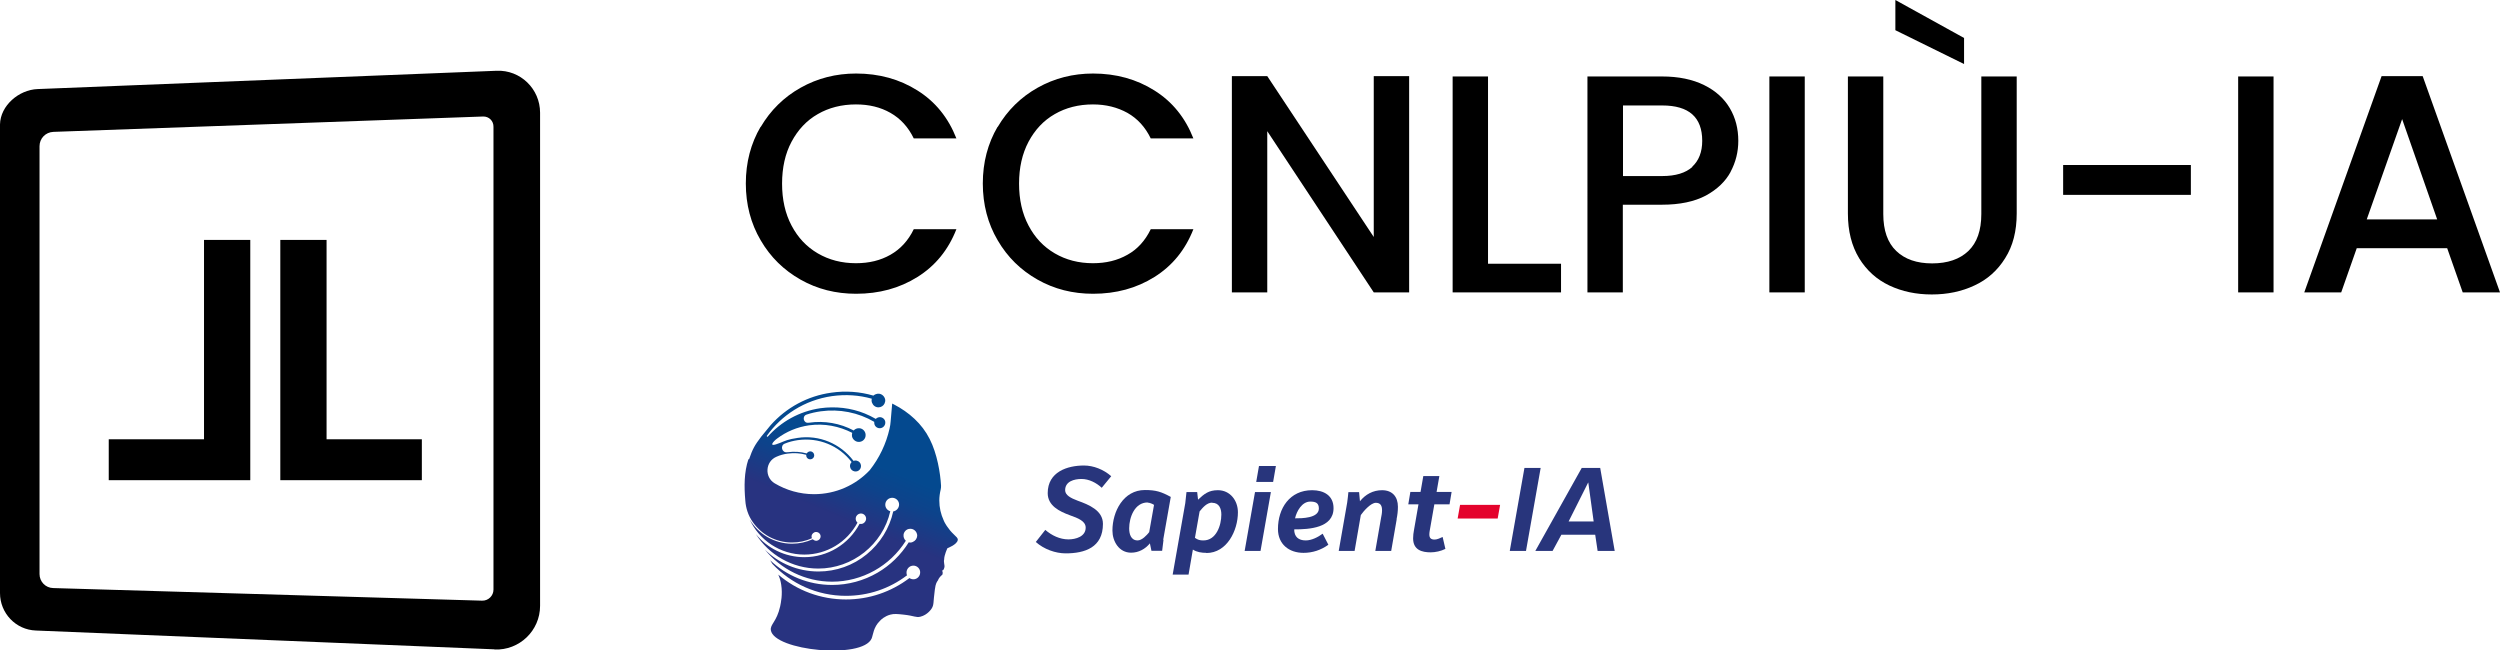 <?xml version="1.0" encoding="UTF-8"?>
<svg id="Layer_1" data-name="Layer 1" xmlns="http://www.w3.org/2000/svg" xmlns:xlink="http://www.w3.org/1999/xlink" viewBox="0 0 144.84 37.68">
  <defs>
    <style>
      .cls-1 {
        fill: #28357c;
      }

      .cls-2 {
        fill: url(#DEGRADE_BLEUS_LS);
      }

      .cls-3 {
        fill: #e4032c;
      }
    </style>
    <linearGradient id="DEGRADE_BLEUS_LS" data-name="DEGRADE BLEUS LS" x1="48.26" y1="31.95" x2="50.97" y2="25.5" gradientUnits="userSpaceOnUse">
      <stop offset=".28" stop-color="#283380"/>
      <stop offset=".29" stop-color="#273380"/>
      <stop offset=".61" stop-color="#0d438b"/>
      <stop offset=".81" stop-color="#04498f"/>
    </linearGradient>
  </defs>
  <g>
    <path d="M44.07,7.36c.57-.97,1.34-1.73,2.32-2.28.98-.55,2.05-.82,3.21-.82,1.33,0,2.52.33,3.55.98,1.04.65,1.79,1.58,2.26,2.78h-2.47c-.32-.66-.77-1.15-1.35-1.48s-1.24-.49-2-.49c-.83,0-1.57.19-2.21.56-.65.37-1.15.91-1.52,1.6s-.55,1.51-.55,2.43.18,1.73.55,2.43c.37.7.87,1.23,1.52,1.61.65.38,1.39.57,2.21.57.76,0,1.42-.16,2-.49s1.03-.82,1.35-1.48h2.47c-.47,1.2-1.22,2.12-2.26,2.77-1.04.65-2.22.97-3.55.97-1.18,0-2.25-.27-3.22-.82-.97-.55-1.74-1.3-2.31-2.28-.57-.97-.86-2.07-.86-3.29s.29-2.32.86-3.29Z"/>
    <path d="M57.8,7.36c.57-.97,1.34-1.73,2.32-2.28s2.05-.82,3.21-.82c1.33,0,2.52.33,3.55.98,1.04.65,1.79,1.58,2.26,2.78h-2.47c-.32-.66-.77-1.15-1.35-1.48-.58-.32-1.24-.49-2-.49-.83,0-1.57.19-2.21.56-.65.37-1.15.91-1.52,1.6-.37.7-.55,1.51-.55,2.43s.18,1.73.55,2.43c.37.7.87,1.23,1.52,1.61s1.39.57,2.21.57c.76,0,1.42-.16,2-.49.58-.32,1.03-.82,1.35-1.48h2.47c-.47,1.2-1.22,2.12-2.26,2.77-1.04.65-2.22.97-3.55.97-1.18,0-2.25-.27-3.22-.82s-1.74-1.3-2.31-2.28c-.57-.97-.86-2.07-.86-3.29s.29-2.32.86-3.29Z"/>
    <path d="M81.64,16.94h-2.05l-6.17-9.34v9.34h-2.05V4.41h2.05l6.17,9.32V4.41h2.05v12.53Z"/>
    <path d="M86.21,15.28h4.23v1.66h-6.28V4.43h2.05v10.85Z"/>
    <path d="M100.27,9.95c-.3.56-.78,1.02-1.44,1.38-.66.35-1.51.53-2.54.53h-2.27v5.08h-2.05V4.43h4.32c.96,0,1.77.17,2.44.5s1.16.78,1.49,1.34.49,1.19.49,1.89c0,.64-.15,1.24-.45,1.8ZM98.04,9.66c.38-.35.58-.85.58-1.5,0-1.37-.77-2.05-2.32-2.05h-2.27v4.09h2.27c.78,0,1.36-.18,1.75-.53Z"/>
    <path d="M104.56,4.43v12.51h-2.05V4.43h2.05Z"/>
    <path d="M109.11,4.43v7.97c0,.95.25,1.66.75,2.14.5.48,1.19.72,2.08.72s1.6-.24,2.1-.72c.5-.48.75-1.19.75-2.14v-7.97h2.05v7.94c0,1.02-.22,1.88-.67,2.59-.44.71-1.04,1.24-1.78,1.58-.74.35-1.57.52-2.47.52s-1.72-.17-2.46-.52c-.74-.35-1.32-.88-1.75-1.58-.43-.71-.65-1.57-.65-2.59v-7.94h2.05ZM113.79,2.2v1.51l-3.98-1.96V0l3.98,2.2Z"/>
    <path d="M126.93,9.56v1.73h-7.4v-1.73h7.4Z"/>
    <path d="M131.72,4.43v12.51h-2.05V4.43h2.05Z"/>
    <path d="M141.78,14.38h-5.24l-.9,2.56h-2.14l4.48-12.53h2.38l4.48,12.53h-2.16l-.9-2.56ZM141.2,12.71l-2.03-5.81-2.05,5.81h4.09Z"/>
  </g>
  <g>
    <polygon points="18.92 13.9 16.24 13.9 16.24 27.82 24.44 27.82 24.44 25.45 18.92 25.45 18.92 13.9"/>
    <polygon points="11.82 25.45 6.3 25.45 6.3 27.82 14.5 27.82 14.5 13.9 11.82 13.9 11.82 25.45"/>
    <path d="M3.08,34.07l24.85.73c.36.01.66-.28.66-.64V7.35c.01-.34-.26-.61-.6-.6l-24.9.89c-.45.02-.8.38-.8.83v24.79c0,.44.35.8.79.81M28.66,37.62l-26.58-1.09C.91,36.49,0,35.52,0,34.36V7.21c.02-1.09,1.09-2.01,2.18-2.05l26.59-1.06c1.38-.06,2.52,1.05,2.52,2.43v28.57c0,1.44-1.2,2.59-2.64,2.53"/>
  </g>
  <path class="cls-2" d="M43.4,26.6c.2-.58.32-.8.7-1.3.1-.13.45-.55.55-.67.91-1.02,2.14-1.69,3.51-1.88.83-.12,1.65-.06,2.44.17h0c.08-.07.2-.12.33-.11.17.02.31.15.35.32.02.09,0,.17-.03.24-.06.14-.2.23-.36.23-.17,0-.31-.11-.37-.27-.03-.08-.03-.16-.01-.23-.74-.21-1.52-.26-2.31-.15-1.59.23-2.92,1.1-3.78,2.31h0s.03.07.06.04c.76-.86,1.82-1.47,3.05-1.65.88-.12,1.77-.02,2.58.31.22.09.42.19.63.31.07-.07.16-.11.27-.1.15.02.27.14.28.28.02.19-.13.36-.32.36-.18,0-.32-.14-.32-.32,0-.02,0-.04,0-.05-.92-.54-2.02-.76-3.1-.61-.28.04-.56.1-.82.19-.28.09-.18.52.11.47.01,0,.02,0,.03,0,.89-.13,1.8.03,2.59.45.08-.09.2-.14.34-.13.19.02.34.18.35.37.02.25-.19.45-.44.42-.17-.02-.32-.16-.35-.33-.01-.08,0-.15.02-.21v.02c-.76-.39-1.62-.56-2.5-.44-.7.1-1.33.37-1.86.77-.18.13-.61.57.17.25.35-.14.44-.2,1.02-.29,1.25-.19,2.48.33,3.24,1.33.06-.02.12-.03.19-.01.13.03.22.13.24.26.03.22-.15.4-.37.36-.13-.02-.24-.13-.26-.26-.02-.11.02-.21.09-.28-.73-.96-1.92-1.44-3.12-1.27-.26.04-.51.1-.75.2-.29.11-.17.55.14.5,0,0,.01,0,.02,0,.38-.05.75-.03,1.11.07.04-.08.14-.13.24-.12.1.02.18.1.19.2.02.14-.09.26-.23.26-.13,0-.23-.1-.23-.23,0-.01,0-.02,0-.03-.35-.1-.71-.12-1.08-.07-.23.03-.44.09-.64.18-.65.27-.71,1.18-.11,1.54.67.4,1.45.63,2.28.63,1.27,0,2.42-.53,3.23-1.39.55-.7.95-1.52,1.15-2.42.03-.13.05-.26.06-.4.03-.34.09-1.01.09-1.04h0s.07.03.1.05c.87.45,1.63,1.12,2.07,2,.44.86.62,1.99.66,2.7,0,.08,0,.15-.02.23-.05.21-.08.42-.08.64,0,.41.09.79.25,1.14.05.13.12.23.18.33.12.18.25.34.41.49.15.15.24.21.23.32-.03.27-.6.48-.6.48,0,0-.19.39-.19.66-.04.12.04.36.02.43-.02.05-.03.19-.14.21-.14-.05.1-.04.02.23-.14.11-.24.26-.25.32-.07.11-.14.16-.19.56-.1.74-.04.85-.18,1.08-.01.02-.24.38-.66.48-.26.06-.33-.05-.96-.12-.37-.04-.56-.06-.78,0-.33.09-.54.29-.6.36-.38.37-.39.8-.48,1.02-.53,1.22-5.66.71-5.84-.48-.05-.34.34-.48.54-1.38.04-.2.15-.69.06-1.26-.03-.2-.08-.38-.17-.58,1.09.93,2.47,1.44,3.92,1.44,1.34,0,2.61-.43,3.68-1.24.07.05.17.08.27.07.19-.02.34-.18.35-.37.02-.23-.17-.42-.39-.42-.21,0-.38.16-.4.37,0,.07,0,.13.03.19-1.02.78-2.25,1.19-3.54,1.19-1.68,0-3.19-.71-4.26-1.85-.04-.07-.08-.14-.13-.21.94.89,2.2,1.43,3.59,1.43.93,0,1.84-.25,2.63-.71.74-.43,1.36-1.04,1.81-1.76.07.02.15.02.23-.02.15-.06.25-.2.26-.36,0-.24-.21-.44-.46-.4-.17.02-.3.16-.33.32-.02.15.03.28.13.37-.92,1.47-2.54,2.37-4.27,2.37-1.57,0-2.98-.73-3.9-1.86.8.79,1.9,1.27,3.11,1.27,1.02,0,2.01-.35,2.8-1,.77-.63,1.32-1.51,1.53-2.48.19-.03.34-.2.34-.4,0-.21-.17-.38-.38-.39-.23-.01-.42.17-.42.4,0,.18.12.33.29.38-.44,1.93-2.19,3.32-4.17,3.32-1.52,0-2.86-.8-3.62-2,.66.82,1.68,1.34,2.81,1.34,1.34,0,2.57-.74,3.2-1.93.06.01.13.01.2-.02.1-.05.17-.15.18-.26.01-.19-.15-.34-.34-.32-.13.02-.24.12-.26.25-.02.11.03.22.1.28-.61,1.14-1.79,1.85-3.08,1.85-1.4,0-2.62-.84-3.17-2.04.5.84,1.41,1.41,2.46,1.41.42,0,.82-.09,1.2-.26.06.06.14.1.23.09.11-.02.2-.1.22-.21.03-.16-.1-.3-.26-.3-.13,0-.25.11-.26.24,0,.04,0,.08.02.12-.36.17-.75.25-1.16.25-.94,0-1.77-.47-2.27-1.19-.26-.37-.4-.8-.43-1.25h0c-.07-.81-.07-1.63.18-2.38Z"/>
  <g>
    <path class="cls-1" d="M63.83,28.26c-.31-.29-.74-.51-1.17-.51s-.95.14-.95.65c0,.29.33.46.73.61.64.23,1.46.56,1.46,1.34,0,1.37-1.05,1.71-2.16,1.71-.59,0-1.26-.24-1.73-.66l.55-.7c.37.32.84.55,1.34.55.42,0,1-.16,1-.68,0-.38-.44-.55-.92-.72-.6-.22-1.28-.55-1.28-1.28,0-1.24,1.15-1.6,2.1-1.6.55,0,1.14.23,1.58.62l-.55.67Z"/>
    <path class="cls-1" d="M67.41,31.27c-.03.21-.05.43-.08.64h-.62l-.09-.43c-.27.33-.65.54-1.09.54-.7,0-1.08-.66-1.08-1.28,0-1.11.64-2.35,1.88-2.35.64,0,.95.1,1.5.4l-.44,2.49ZM66.49,29.11c-.75,0-1.07.86-1.07,1.5,0,.33.1.7.49.7.25,0,.53-.3.67-.48l.28-1.58c-.09-.06-.26-.13-.37-.13Z"/>
    <path class="cls-1" d="M69.89,32.03c-.27,0-.55-.04-.78-.19l-.25,1.45h-.92l.73-4.14c.03-.21.04-.43.07-.64h.62l.05.44c.36-.34.62-.55,1.15-.55.71,0,1.16.6,1.16,1.28,0,1.05-.63,2.36-1.83,2.36ZM70.23,29.12c-.31,0-.55.29-.73.51l-.27,1.53c.17.12.29.15.49.15.75,0,1.04-.88,1.04-1.5,0-.35-.13-.68-.53-.68Z"/>
    <path class="cls-1" d="M73.03,31.92h-.92l.6-3.41h.92l-.6,3.41ZM73.76,27.92h-.98l.16-.92h.98l-.16.92Z"/>
    <path class="cls-1" d="M74.98,30.67c0,.43.25.64.67.64.34,0,.71-.19.98-.39l.33.64c-.43.31-.92.47-1.44.47-.84,0-1.48-.5-1.48-1.38,0-1.2.68-2.25,1.98-2.25.68,0,1.24.31,1.24,1.04,0,1.16-1.43,1.23-2.28,1.23ZM75.91,29.06c-.48,0-.79.56-.88.97.38,0,1.38,0,1.38-.57,0-.33-.2-.4-.5-.4Z"/>
    <path class="cls-1" d="M80.92,30.08l-.32,1.84h-.92l.33-1.9c.03-.15.06-.3.06-.45,0-.25-.07-.44-.36-.44s-.71.48-.87.71l-.36,2.08h-.92l.49-2.8c.03-.2.05-.41.07-.61h.62l.05.53c.32-.4.76-.64,1.28-.64.59,0,.92.37.92.96,0,.25-.03.49-.08.73Z"/>
    <path class="cls-1" d="M83.97,29.22h-.87l-.27,1.54c-.01.07-.02.13-.02.2,0,.22.1.3.31.3.14,0,.33-.09.46-.15l.16.69c-.25.13-.59.2-.85.2-.5,0-1.02-.13-1.02-.81,0-.16.02-.33.05-.48l.26-1.49h-.59l.12-.72h.59l.16-.92h.93l-.16.92h.87l-.12.72Z"/>
    <path class="cls-3" d="M86.77,30.04h-2.32l.14-.79h2.32l-.14.79Z"/>
    <path class="cls-1" d="M88.41,31.92h-.94l.85-4.81h.94l-.85,4.81Z"/>
    <path class="cls-1" d="M92.56,31.92l-.14-.94h-1.96l-.51.94h-1l2.69-4.81h1.07l.84,4.81h-.99ZM92.01,27.96l-1.13,2.25h1.45l-.31-2.25Z"/>
  </g>
</svg>